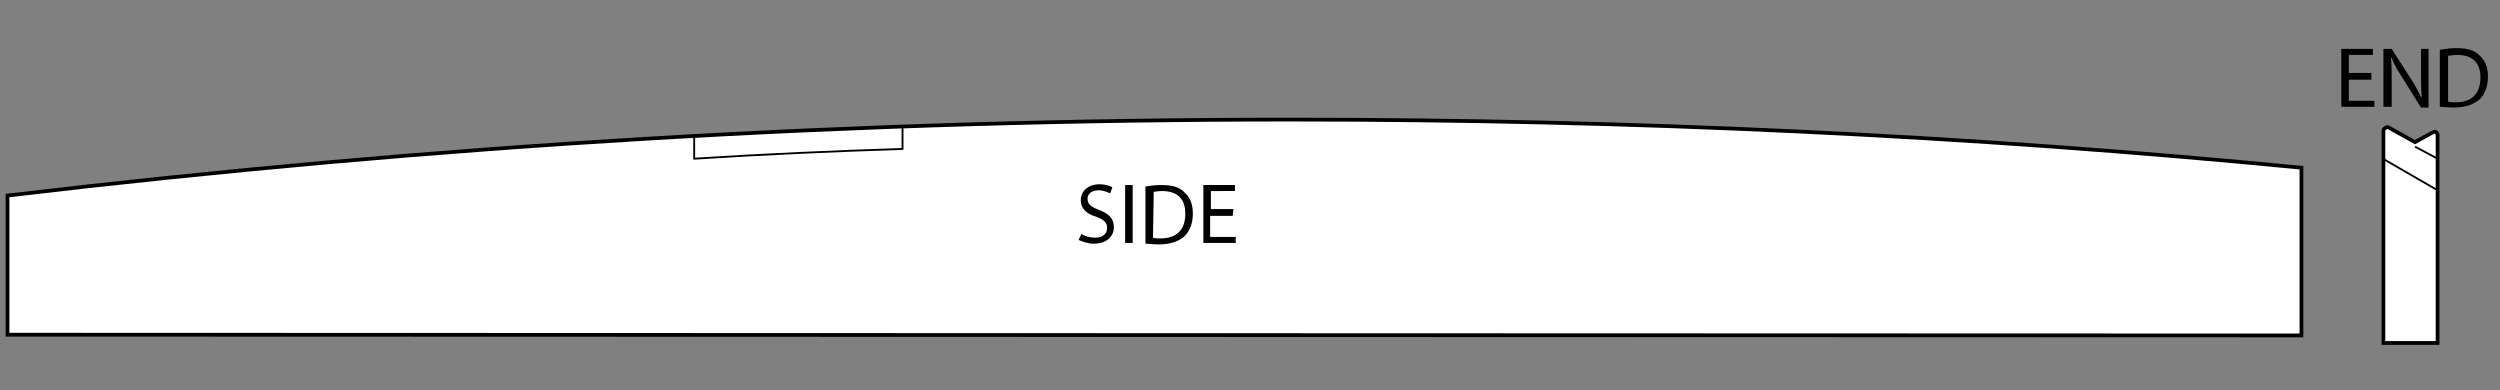 <?xml version="1.0" encoding="utf-8"?>
<!-- Generator: Adobe Illustrator 25.2.1, SVG Export Plug-In . SVG Version: 6.00 Build 0)  -->
<svg version="1.1" id="Layer_1" xmlns="http://www.w3.org/2000/svg" xmlns:xlink="http://www.w3.org/1999/xlink" x="0px" y="0px"
	 viewBox="0 0 332.4 51.9" style="enable-background:new 0 0 332.4 51.9;" xml:space="preserve">
<rect x="0" y="0" width="332.4" height="51.9" fill="#808080" stroke="none"/>
<style type="text/css">
	.st0{fill:none;}
	.st1{display:none;}
	.st2{display:inline;}
	.st3{display:inline;fill:#FFFFFF;stroke:#000000;stroke-width:0.5;stroke-miterlimit:10;}
	.st4{display:inline;fill:none;stroke:#000000;stroke-width:0.25;stroke-miterlimit:10;}
	.st5{enable-background:new    ;}
	.st6{fill:#FFFFFF;stroke:#000000;stroke-width:0.5;stroke-miterlimit:10;}
	.st7{fill:none;stroke:#000000;stroke-width:0.25;stroke-miterlimit:10;}
	.st8{fill:#FFFFFF;stroke:#000000;stroke-width:0.5;}
	.st9{fill:none;stroke:#000000;stroke-width:0.25;}
</style>
<g id="Background_Rectangle">
	<rect y="0" class="st0" width="332.4" height="51.9"/>
</g>
<g id="_6033" class="st1">
	<path class="st2" d="M314.7,10.4h-3.1v2.9h3.5v0.9h-4.5V6.1h4.4V7h-3.3v2.6h3.1L314.7,10.4z"/>
	<path class="st2" d="M316.4,14.2V6.1h1.1l2.6,4.1c0.5,0.8,1,1.7,1.5,2.6l0,0c-0.1-1.1-0.1-2.1-0.1-3.3V6.1h1v8.1h-1l-2.6-4.1
		c-0.6-0.9-1.1-1.8-1.5-2.7l0,0c0.1,1,0.1,2,0.1,3.3v3.5H316.4z"/>
	<path class="st2" d="M324.3,6.2c0.7-0.1,1.5-0.2,2.2-0.2c1.2-0.1,2.3,0.3,3.3,1c0.8,0.8,1.2,1.8,1.1,2.9c0.1,1.2-0.4,2.3-1.2,3.1
		c-1,0.8-2.3,1.3-3.6,1.2c-0.6,0-1.3,0-1.9-0.1V6.2z M325.3,13.4c0.4,0,0.7,0.1,1.1,0.1c1.7,0.2,3.3-1,3.5-2.7c0-0.3,0-0.5,0-0.8
		c0-1.9-1.1-3.1-3.3-3.1c-0.4,0-0.8,0-1.2,0.1L325.3,13.4z"/>
	<path class="st3" d="M306.5,22.9c-44.3-4.1-89.3-6.2-134.8-6.3C114.7,16.6,57.7,19.9,1,26.7V45h305.5V22.9z"/>
	<path class="st2" d="M143.1,31.3c0.6,0.3,1.2,0.5,1.9,0.5c1.1,0,1.7-0.6,1.7-1.4s-0.4-1.2-1.5-1.6c-1.3-0.5-2.2-1.1-2.2-2.3
		s1.1-2.2,2.6-2.2c0.6,0,1.2,0.1,1.8,0.4l-0.3,0.9c-0.5-0.3-1-0.4-1.6-0.4c-1.1,0-1.5,0.7-1.5,1.2c0,0.8,0.5,1.1,1.6,1.6
		c1.4,0.5,2.1,1.2,2.1,2.4s-0.9,2.3-2.9,2.3c-0.7,0-1.4-0.2-2.1-0.5L143.1,31.3z"/>
	<path class="st2" d="M150.2,24.5v8.1h-1.1v-8.1H150.2z"/>
	<path class="st2" d="M152.1,24.6c0.7-0.1,1.5-0.2,2.2-0.2c1.2-0.1,2.4,0.3,3.3,1c0.8,0.7,1.2,1.8,1.1,2.9c0.1,1.2-0.4,2.3-1.2,3.1
		c-1,0.8-2.3,1.3-3.6,1.2c-0.6,0-1.3,0-1.9-0.1V24.6z M153.1,31.8c0.4,0,0.7,0.1,1.1,0.1c1.7,0.2,3.3-1,3.5-2.7c0-0.2,0-0.5,0-0.7
		c0-1.9-1.1-3.1-3.3-3.1c-0.4,0-0.8,0-1.2,0.1V31.8z"/>
	<path class="st2" d="M164.4,28.8h-3.2v2.9h3.5v0.9h-4.6v-8.1h4.4v0.9h-3.4v2.5h3.2V28.8z"/>
	<path class="st3" d="M323.9,45h-6.7V22c0-3,1.5-5.5,3.4-5.5s3.4,2.4,3.4,5.3V45z"/>
	<path class="st4" d="M317.1,26.5c0-3,1.5-5.5,3.4-5.5l0,0c1.9,0,3.4,2.4,3.4,5.3"/>
</g>
<g id="Layer_1_1_">
	<g class="st5">
		<path d="M315.3,10.6h-3v2.8h3.4v0.8h-4.4V6.5h4.2v0.8h-3.2v2.4h3L315.3,10.6L315.3,10.6z"/>
		<path d="M316.9,14.2V6.5h1.1l2.5,3.9c0.6,0.9,1,1.7,1.4,2.5h0.1c-0.1-1-0.1-2-0.1-3.2V6.5h1v7.8h-1l-2.5-4
			c-0.5-0.8-1.1-1.7-1.4-2.6h-0.1c0.1,1,0.1,1.9,0.1,3.2v3.3L316.9,14.2L316.9,14.2z"/>
		<path d="M324.5,6.6c0.6-0.1,1.3-0.2,2.1-0.2c1.5,0,2.5,0.3,3.1,1c0.7,0.6,1.1,1.5,1.1,2.8s-0.4,2.3-1.1,3
			c-0.8,0.7-1.9,1.1-3.5,1.1c-0.7,0-1.3-0.1-1.8-0.1V6.6z M325.5,13.5c0.3,0.1,0.6,0.1,1,0.1c2.2,0,3.3-1.2,3.3-3.3c0-1.9-1-3-3.1-3
			c-0.5,0-0.9,0.1-1.2,0.1L325.5,13.5L325.5,13.5z"/>
	</g>
	<path class="st6" d="M1,44.5V26c56.5-6.7,113.5-10.1,170.5-10.1c45.4,0,90.3,2.1,134.5,6.4v22.3L1,44.5L1,44.5z"/>
	<path class="st7" d="M120,16.6v3.2c-9.2,0.3-18.4,0.7-27.7,1.3v-3.2"/>
	<path class="st8" d="M324.1,18v27.6h-7.2V17.3c0-0.2,0.6-0.5,0.6-0.4l3.6,2l0,0c0,0,2.5-1.4,2.6-1.4
		C323.9,17.5,324.1,17.7,324.1,18"/>
	<line class="st9" x1="317" y1="21.2" x2="324.1" y2="25.3"/>
	<line class="st9" x1="321.1" y1="19.5" x2="324.1" y2="21.1"/>
	<g class="st5">
		<path d="M143.8,31.1c0.4,0.3,1.1,0.5,1.8,0.5c1,0,1.6-0.5,1.6-1.3c0-0.7-0.4-1.1-1.5-1.5c-1.3-0.4-2-1.1-2-2.2
			c0-1.2,1-2.1,2.5-2.1c0.8,0,1.3,0.2,1.7,0.4l-0.3,0.8c-0.3-0.1-0.8-0.4-1.5-0.4c-1.1,0-1.5,0.6-1.5,1.1c0,0.7,0.4,1.1,1.5,1.5
			c1.3,0.5,2,1.1,2,2.3c0,1.2-0.9,2.2-2.7,2.2c-0.8,0-1.5-0.3-2-0.5L143.8,31.1z"/>
		<path d="M150.6,24.6v7.7h-1v-7.7H150.6z"/>
		<path d="M152.3,24.8c0.6-0.1,1.3-0.2,2.1-0.2c1.5,0,2.5,0.3,3.1,1c0.7,0.6,1.1,1.5,1.1,2.8c0,1.3-0.4,2.3-1.1,3
			c-0.8,0.7-1.9,1.1-3.4,1.1c-0.7,0-1.3-0.1-1.8-0.1V24.8z M153.3,31.6c0.3,0.1,0.6,0.1,1,0.1c2.2,0,3.3-1.2,3.3-3.3
			c0-1.9-1-3-3.1-3c-0.5,0-0.9,0.1-1.1,0.1L153.3,31.6L153.3,31.6z"/>
		<path d="M163.9,28.7h-3v2.8h3.4v0.8H160v-7.7h4.2v0.8H161v2.4h3L163.9,28.7L163.9,28.7z"/>
	</g>
</g>
</svg>
